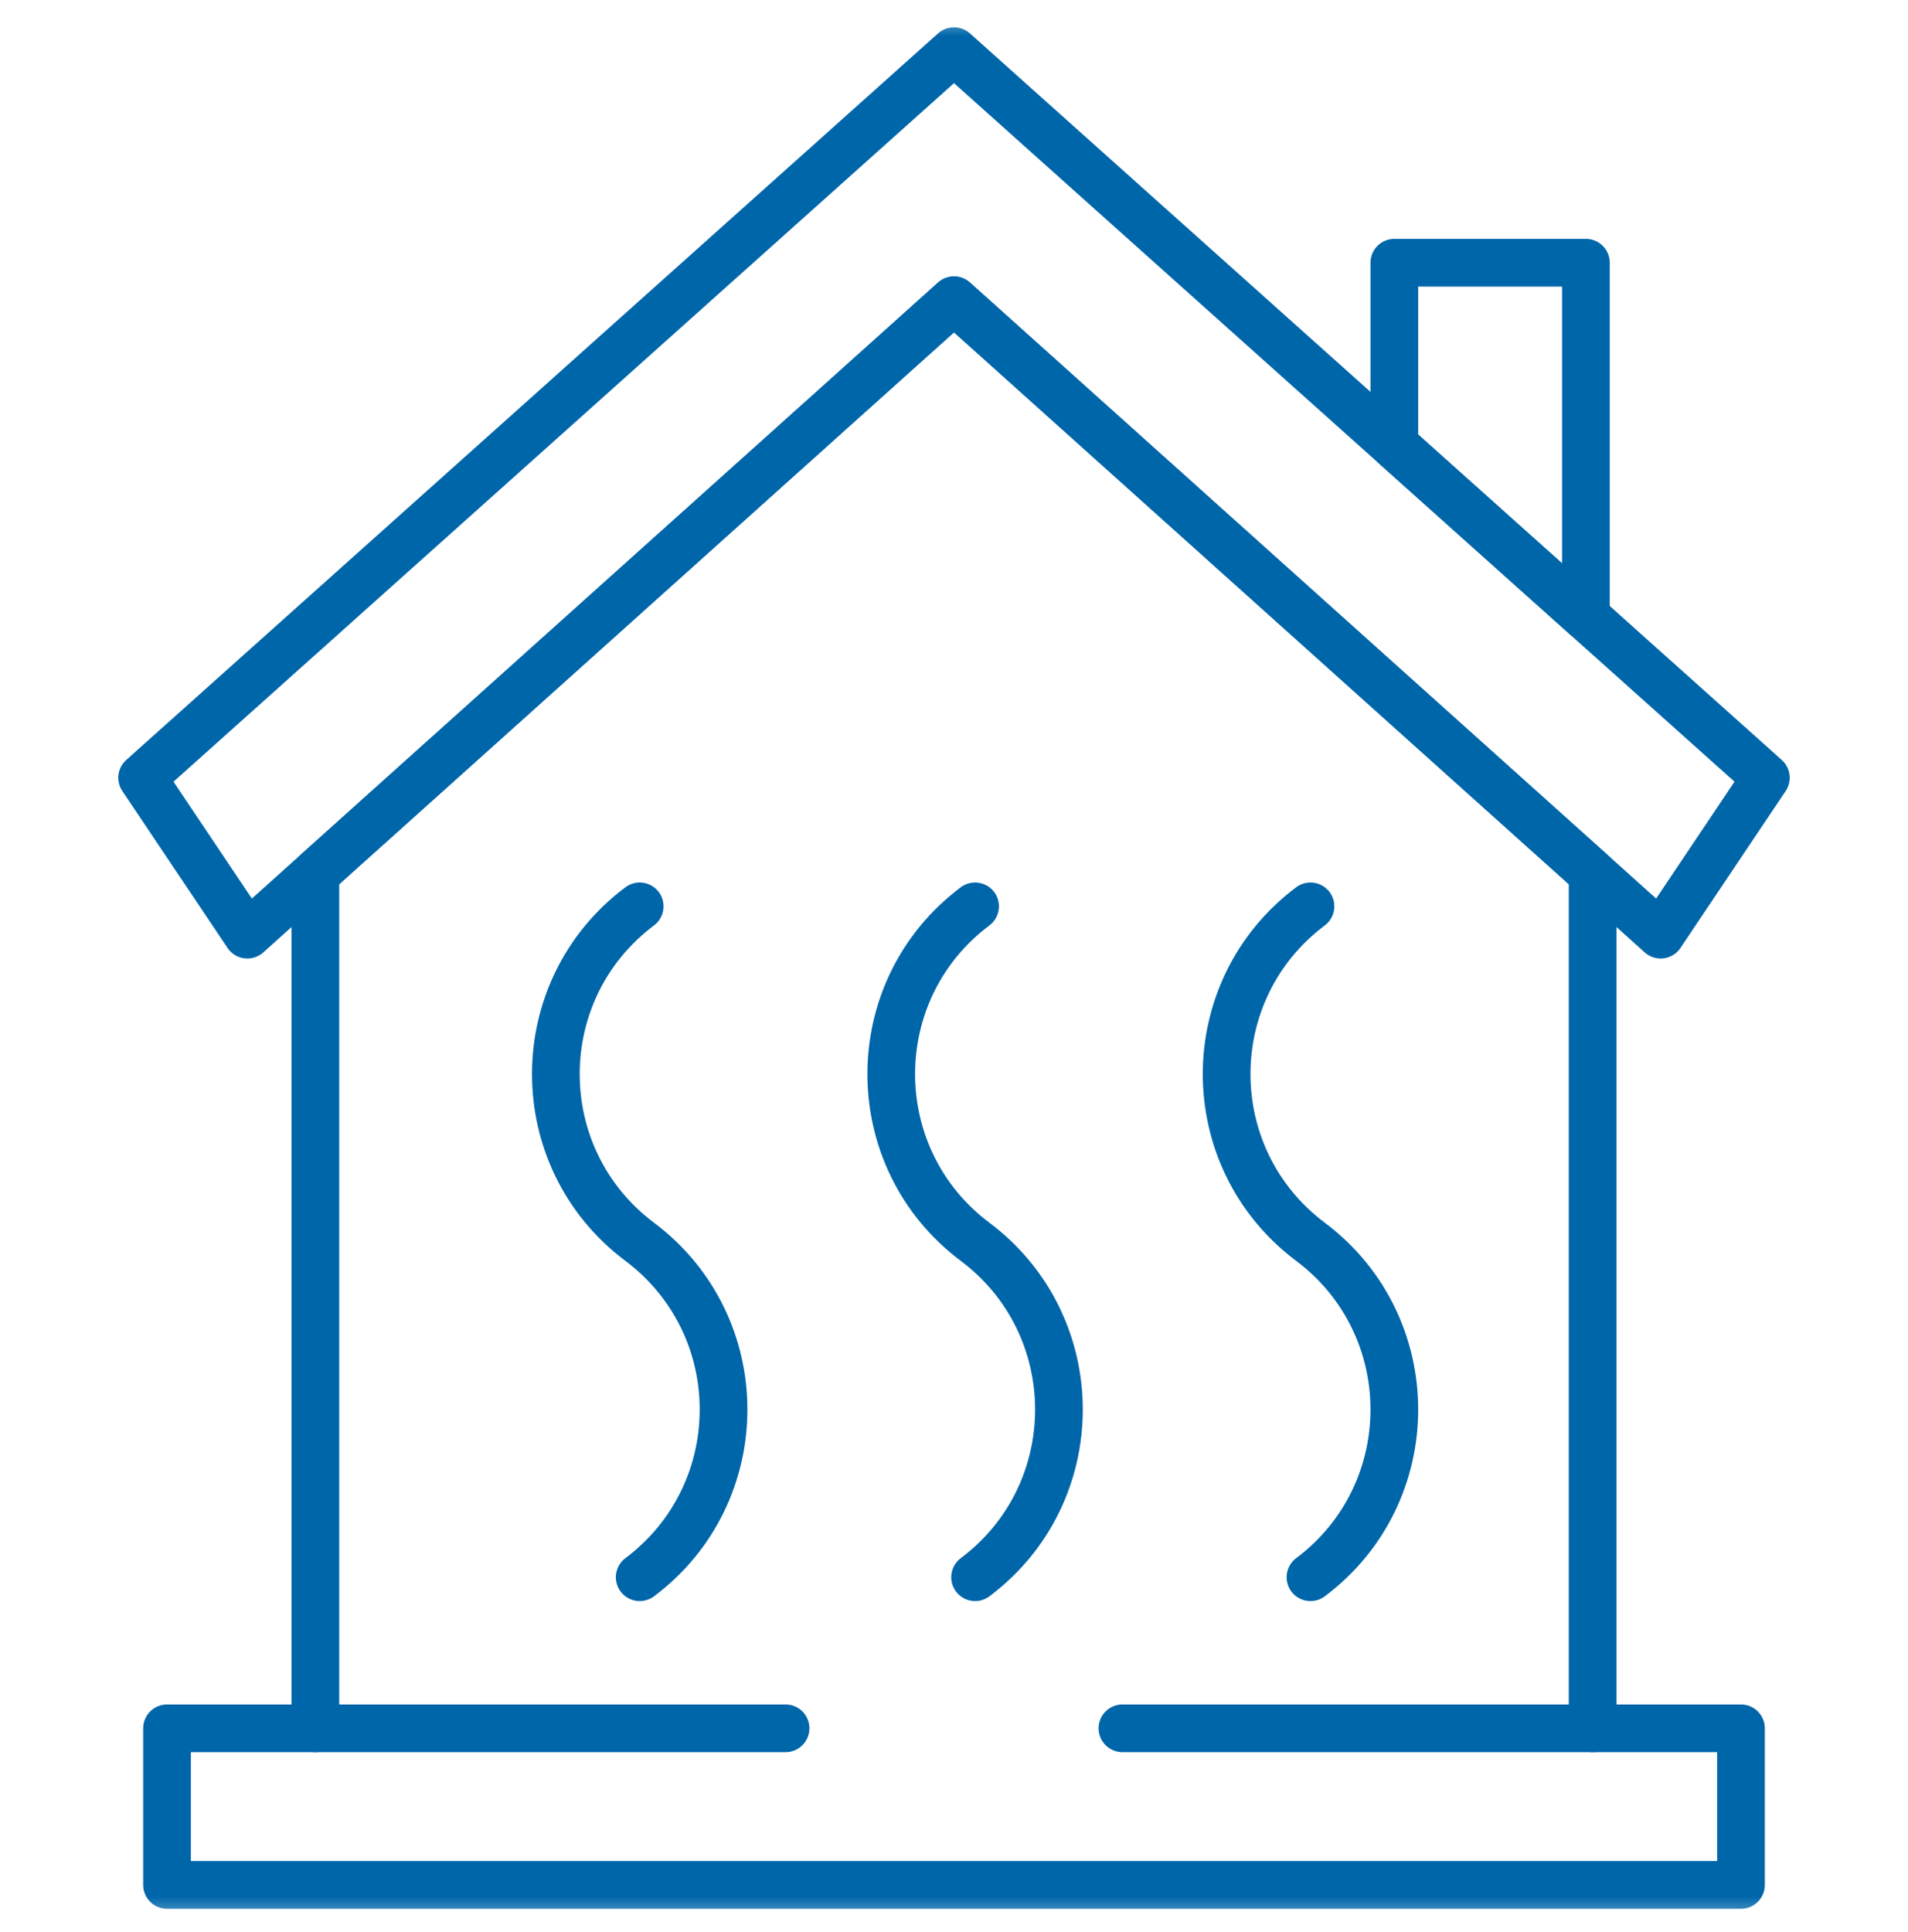 <?xml version="1.0" encoding="UTF-8"?>
<svg xmlns="http://www.w3.org/2000/svg" width="80" height="81" viewBox="0 0 80 81" fill="none">
  <g clip-path="url(#clip0_2416_1430)">
    <mask id="mask0_2416_1430" style="mask-type:luminance" maskUnits="userSpaceOnUse" x="0" y="0" width="80" height="81">
      <path d="M0 0.582H80V80.582H0V0.582Z" fill="white"></path>
    </mask>
    <g mask="url(#mask0_2416_1430)">
      <path d="M40 2.144L5.96 32.604L10.371 39.182L40 12.588L69.629 39.182L74.04 32.604L40 2.144Z" stroke="#0066AA" stroke-width="2" stroke-miterlimit="10" stroke-linecap="round" stroke-linejoin="round"></path>
    </g>
    <path d="M66.777 72.453V36.621L40 12.588L13.223 36.621V72.453" stroke="#0066AA" stroke-width="2" stroke-miterlimit="10" stroke-linecap="round" stroke-linejoin="round"></path>
    <path d="M66.495 25.852V11.014H58.462V18.664L66.495 25.852Z" stroke="#0066AA" stroke-width="2" stroke-miterlimit="10" stroke-linecap="round" stroke-linejoin="round"></path>
    <mask id="mask1_2416_1430" style="mask-type:luminance" maskUnits="userSpaceOnUse" x="0" y="0" width="80" height="81">
      <path d="M0 0.582H80V80.582H0V0.582Z" fill="white"></path>
    </mask>
    <g mask="url(#mask1_2416_1430)">
      <path d="M32.937 72.453H7.003V79.019H72.997V72.453H47.063" stroke="#0066AA" stroke-width="2" stroke-miterlimit="10" stroke-linecap="round" stroke-linejoin="round"></path>
    </g>
    <path d="M40.884 37.995C36.197 41.511 36.197 48.542 40.884 52.058C45.572 55.573 45.572 62.605 40.884 66.12" stroke="#0066AA" stroke-width="2" stroke-miterlimit="10" stroke-linecap="round" stroke-linejoin="round"></path>
    <path d="M54.947 37.995C50.259 41.511 50.259 48.542 54.947 52.058C59.634 55.573 59.634 62.605 54.947 66.12" stroke="#0066AA" stroke-width="2" stroke-miterlimit="10" stroke-linecap="round" stroke-linejoin="round"></path>
    <path d="M26.822 37.995C22.134 41.511 22.134 48.542 26.822 52.058C31.509 55.573 31.509 62.605 26.822 66.12" stroke="#0066AA" stroke-width="2" stroke-miterlimit="10" stroke-linecap="round" stroke-linejoin="round"></path>
  </g>
  <defs>
    <clipPath id="clip0_2416_1430">
      <rect width="80" height="80" fill="white" transform="translate(0 0.582)"></rect>
    </clipPath>
  </defs>
</svg>
